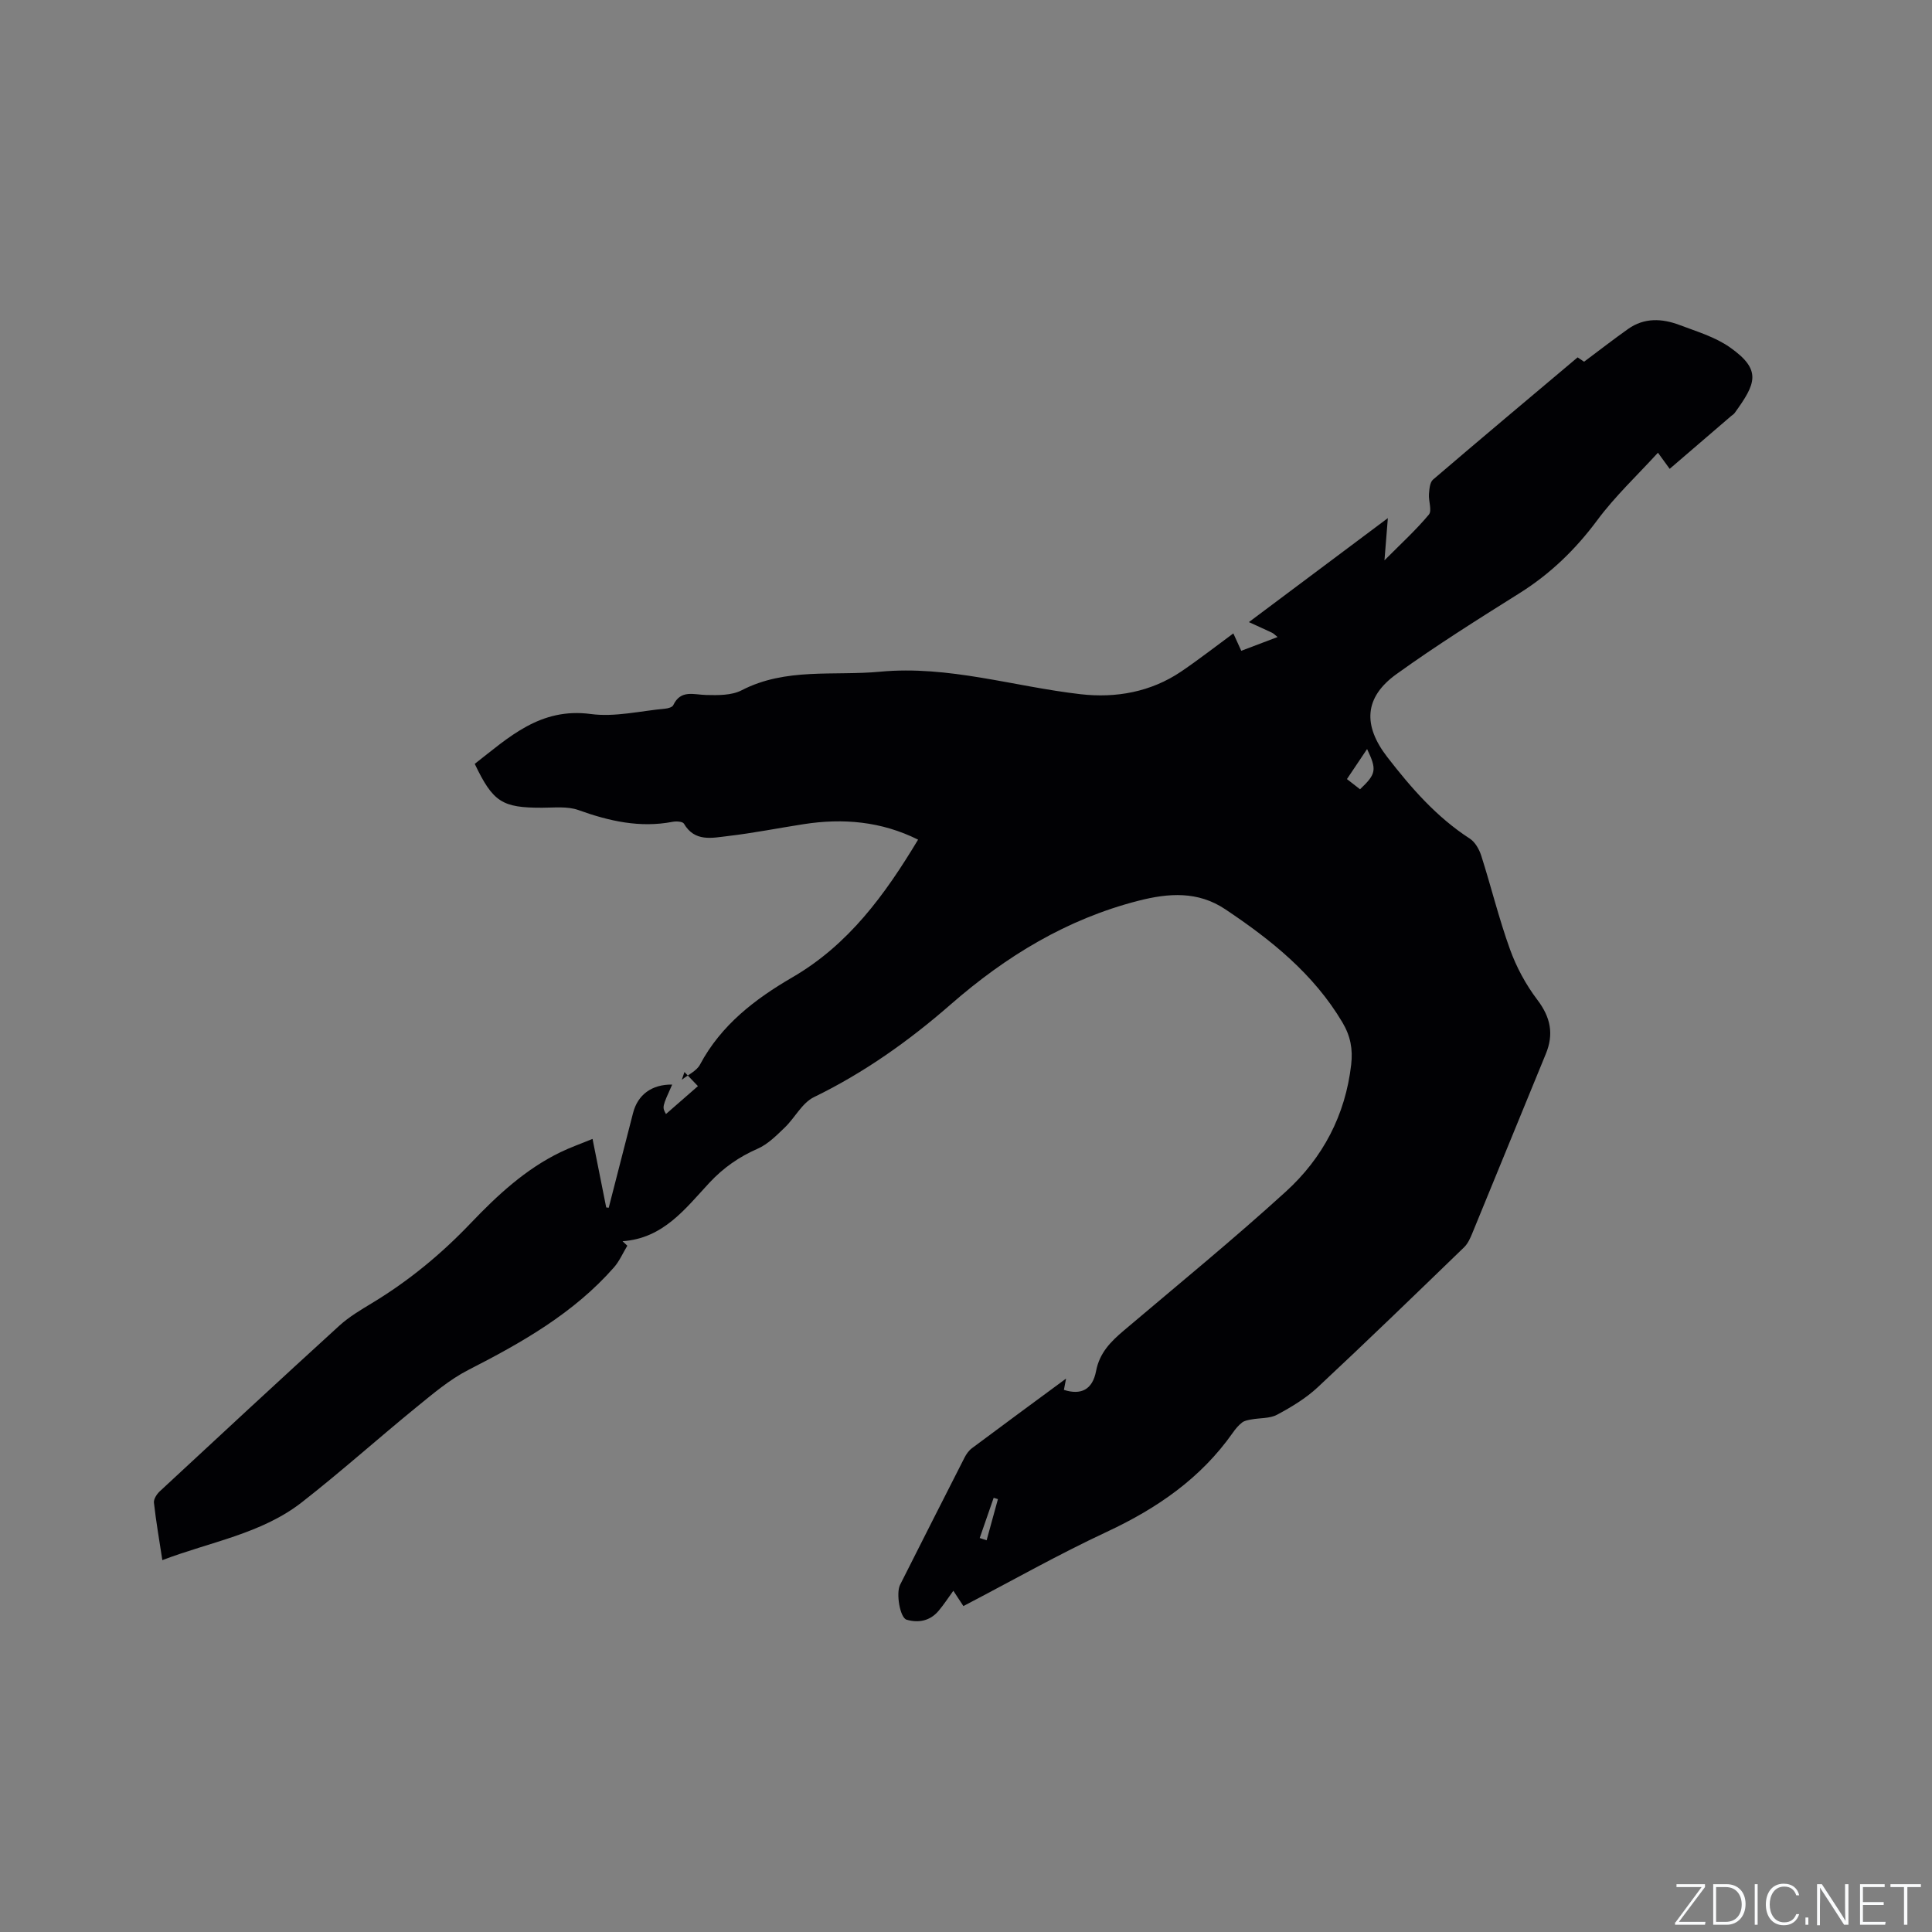 <svg enable-background="new 0 0 400 400" viewBox="0 0 400 400" xmlns="http://www.w3.org/2000/svg"><rect x="0" y="0" width="400" height="400" fill="#808080" stroke="none"/><g fill="#fafbfc"><path d="m346.9 398 5.4-7.3h-5.2v-.6h5.9v.6l-5.4 7.2h5.5l-.1.6h-6.2v-.5z"/><path d="m354.7 390.1h2.8c2.3 0 3.9 1.6 3.9 4.1s-1.6 4.3-3.9 4.3h-2.8zm.6 7.8h2c2.2 0 3.3-1.6 3.3-3.6 0-1.8-1-3.6-3.3-3.6h-2z"/><path d="m363.9 390.1v8.4h-.6v-8.4z"/><path d="m372.5 396.3c-.4 1.3-1.4 2.3-3.2 2.3-2.4 0-3.7-1.9-3.7-4.3 0-2.3 1.2-4.3 3.7-4.3 1.8 0 2.9 1 3.2 2.4h-.6c-.4-1.1-1.1-1.8-2.5-1.8-2.1 0-3 1.9-3 3.7s.9 3.7 3 3.7c1.4 0 2.1-.7 2.5-1.7z"/><path d="m373.8 398.5v-1.5h.6v1.5z"/><path d="m376.2 398.5v-8.4h1c1.3 2 4.4 6.7 4.9 7.6-.1-1.2-.1-2.4-.1-3.8v-3.8h.7v8.4h-.9c-1.2-1.9-4.4-6.8-5-7.7.1 1.1 0 2.3 0 3.9v3.9h-.6z"/><path d="m390 394.4h-4.3v3.5h4.7l-.1.6h-5.2v-8.4h5.1v.6h-4.5v3.1h4.3z"/><path d="m394.2 390.7h-2.8v-.6h6.3v.6h-2.8v7.8h-.7z"/></g><path d="m258.57 128.8c9.39-7.03 18.78-14.06 28.77-21.53-.25 3.08-.44 5.44-.7 8.74 3.46-3.48 6.54-6.29 9.19-9.47.69-.83-.09-2.8.02-4.23.08-1.04.18-2.44.84-3.01 9.9-8.48 19.9-16.85 29.94-25.31.74.5 1.39.93 1.34.9 3.28-2.45 6.14-4.68 9.11-6.78 3.34-2.37 7.02-2.19 10.63-.83 3.55 1.34 7.35 2.47 10.4 4.6 6.71 4.7 5.47 7.51 1.02 13.64-.18.25-.48.42-.72.62-4.18 3.59-8.36 7.18-12.72 10.93-.78-1.08-1.5-2.06-2.43-3.34-4.29 4.7-8.88 9-12.57 13.98-4.51 6.07-9.71 11.1-16.1 15.11-8.61 5.4-17.23 10.82-25.47 16.75-6.72 4.84-6.95 10.63-1.9 17.17 4.95 6.4 10.2 12.43 17.08 16.88 1.1.71 1.95 2.21 2.37 3.52 2.06 6.45 3.66 13.06 5.96 19.42 1.33 3.69 3.29 7.32 5.66 10.44 2.75 3.62 3.45 7.09 1.75 11.21-5.08 12.34-10.1 24.69-15.18 37.03-.43 1.06-.93 2.21-1.72 2.98-10.06 9.73-20.11 19.47-30.33 29.01-2.45 2.28-5.43 4.08-8.4 5.67-1.51.81-3.53.65-5.31.98-.67.12-1.42.24-1.93.63-.74.57-1.38 1.33-1.92 2.11-6.64 9.45-15.69 15.67-26.07 20.52-10.06 4.69-19.75 10.18-29.72 15.38-.68-1.04-1.3-1.98-2.08-3.17-1.08 1.49-1.99 2.89-3.05 4.15-1.76 2.1-4.16 2.56-6.63 1.84-1.38-.41-2.22-5.5-1.35-7.22 4.43-8.79 8.88-17.58 13.35-26.35.37-.73.9-1.47 1.55-1.95 6.37-4.76 12.77-9.46 19.47-14.4-.2 1.02-.33 1.68-.45 2.34 3.54 1.13 5.92-.03 6.66-3.9.72-3.78 3.04-6.1 5.76-8.4 11.24-9.52 22.66-18.85 33.54-28.76 7.63-6.95 12.32-15.81 13.52-26.3.36-3.17-.13-5.88-1.82-8.73-5.97-10.05-14.76-17.07-24.24-23.41-5.68-3.8-11.72-3.38-18.03-1.76-14.81 3.8-27.39 11.47-38.81 21.44-8.63 7.54-17.93 14.15-28.33 19.21-2.46 1.19-3.94 4.28-6.06 6.31-1.7 1.63-3.48 3.44-5.58 4.36-3.87 1.69-7.12 3.96-10 7.05-5 5.38-9.55 11.53-17.99 12.11l.99.93c-.91 1.5-1.62 3.17-2.75 4.47-8.34 9.5-19.07 15.58-30.16 21.25-3.89 1.99-7.33 4.93-10.75 7.71-7.96 6.49-15.62 13.36-23.71 19.68-8.37 6.54-18.88 8.17-28.9 11.99-.64-4.19-1.31-8.03-1.74-11.89-.08-.74.58-1.77 1.2-2.35 12.35-11.47 24.72-22.94 37.18-34.3 2.02-1.84 4.44-3.27 6.79-4.69 7.58-4.58 14.31-10.13 20.42-16.54 5.49-5.75 11.33-11.19 18.62-14.71 2.07-1 4.25-1.76 6.6-2.73.99 4.94 1.91 9.57 2.83 14.19.17.02.35.04.52.06 1.68-6.53 3.36-13.06 5.03-19.59.97-3.82 3.89-5.97 8.11-5.91-2.09 4.64-2.09 4.64-1.29 6.1 1.77-1.55 3.52-3.07 6.62-5.78-1.06-1.11-1.93-2.02-2.79-2.92-.18.54-.37 1.07-.55 1.61 1.28-1.04 3.06-1.81 3.77-3.15 4.37-8.21 11.42-13.59 19.15-18.08 11.63-6.76 19.14-17.09 26-28.49-7.61-3.79-15.53-4.48-23.73-3.2-5.23.81-10.43 1.85-15.68 2.46-3.24.38-6.84 1.26-9.07-2.57-.26-.45-1.59-.53-2.35-.38-6.79 1.3-13.14-.15-19.51-2.44-2.27-.81-4.99-.48-7.5-.48-8.26.02-10.16-1.14-13.95-9.08 7.07-5.5 13.56-11.72 24.03-10.32 5 .67 10.26-.64 15.4-1.11.59-.05 1.48-.3 1.67-.72 1.55-3.27 4.22-2.17 6.82-2.11 2.45.06 5.26.1 7.33-.97 9.16-4.74 19.07-2.95 28.67-3.85 14.19-1.34 27.69 3.08 41.53 4.66 7.28.83 14.53-.44 20.83-4.71 3.68-2.5 7.19-5.24 10.78-7.88.53 1.18 1.07 2.35 1.64 3.6 2.7-1.02 5.02-1.9 7.52-2.85-.5-.39-.78-.71-1.13-.88-1.6-.76-3.21-1.47-4.81-2.21zm23.01 34.61c3.36-3.18 3.51-4.04 1.46-8.33-1.39 2.07-2.71 4.04-4.17 6.22 1.01.79 1.88 1.46 2.71 2.11zm-78.74 155.02c.48.16.95.31 1.43.47l2.34-8.52c-.29-.09-.59-.19-.88-.28-.97 2.78-1.93 5.55-2.89 8.33z" fill="#010104"/></svg>